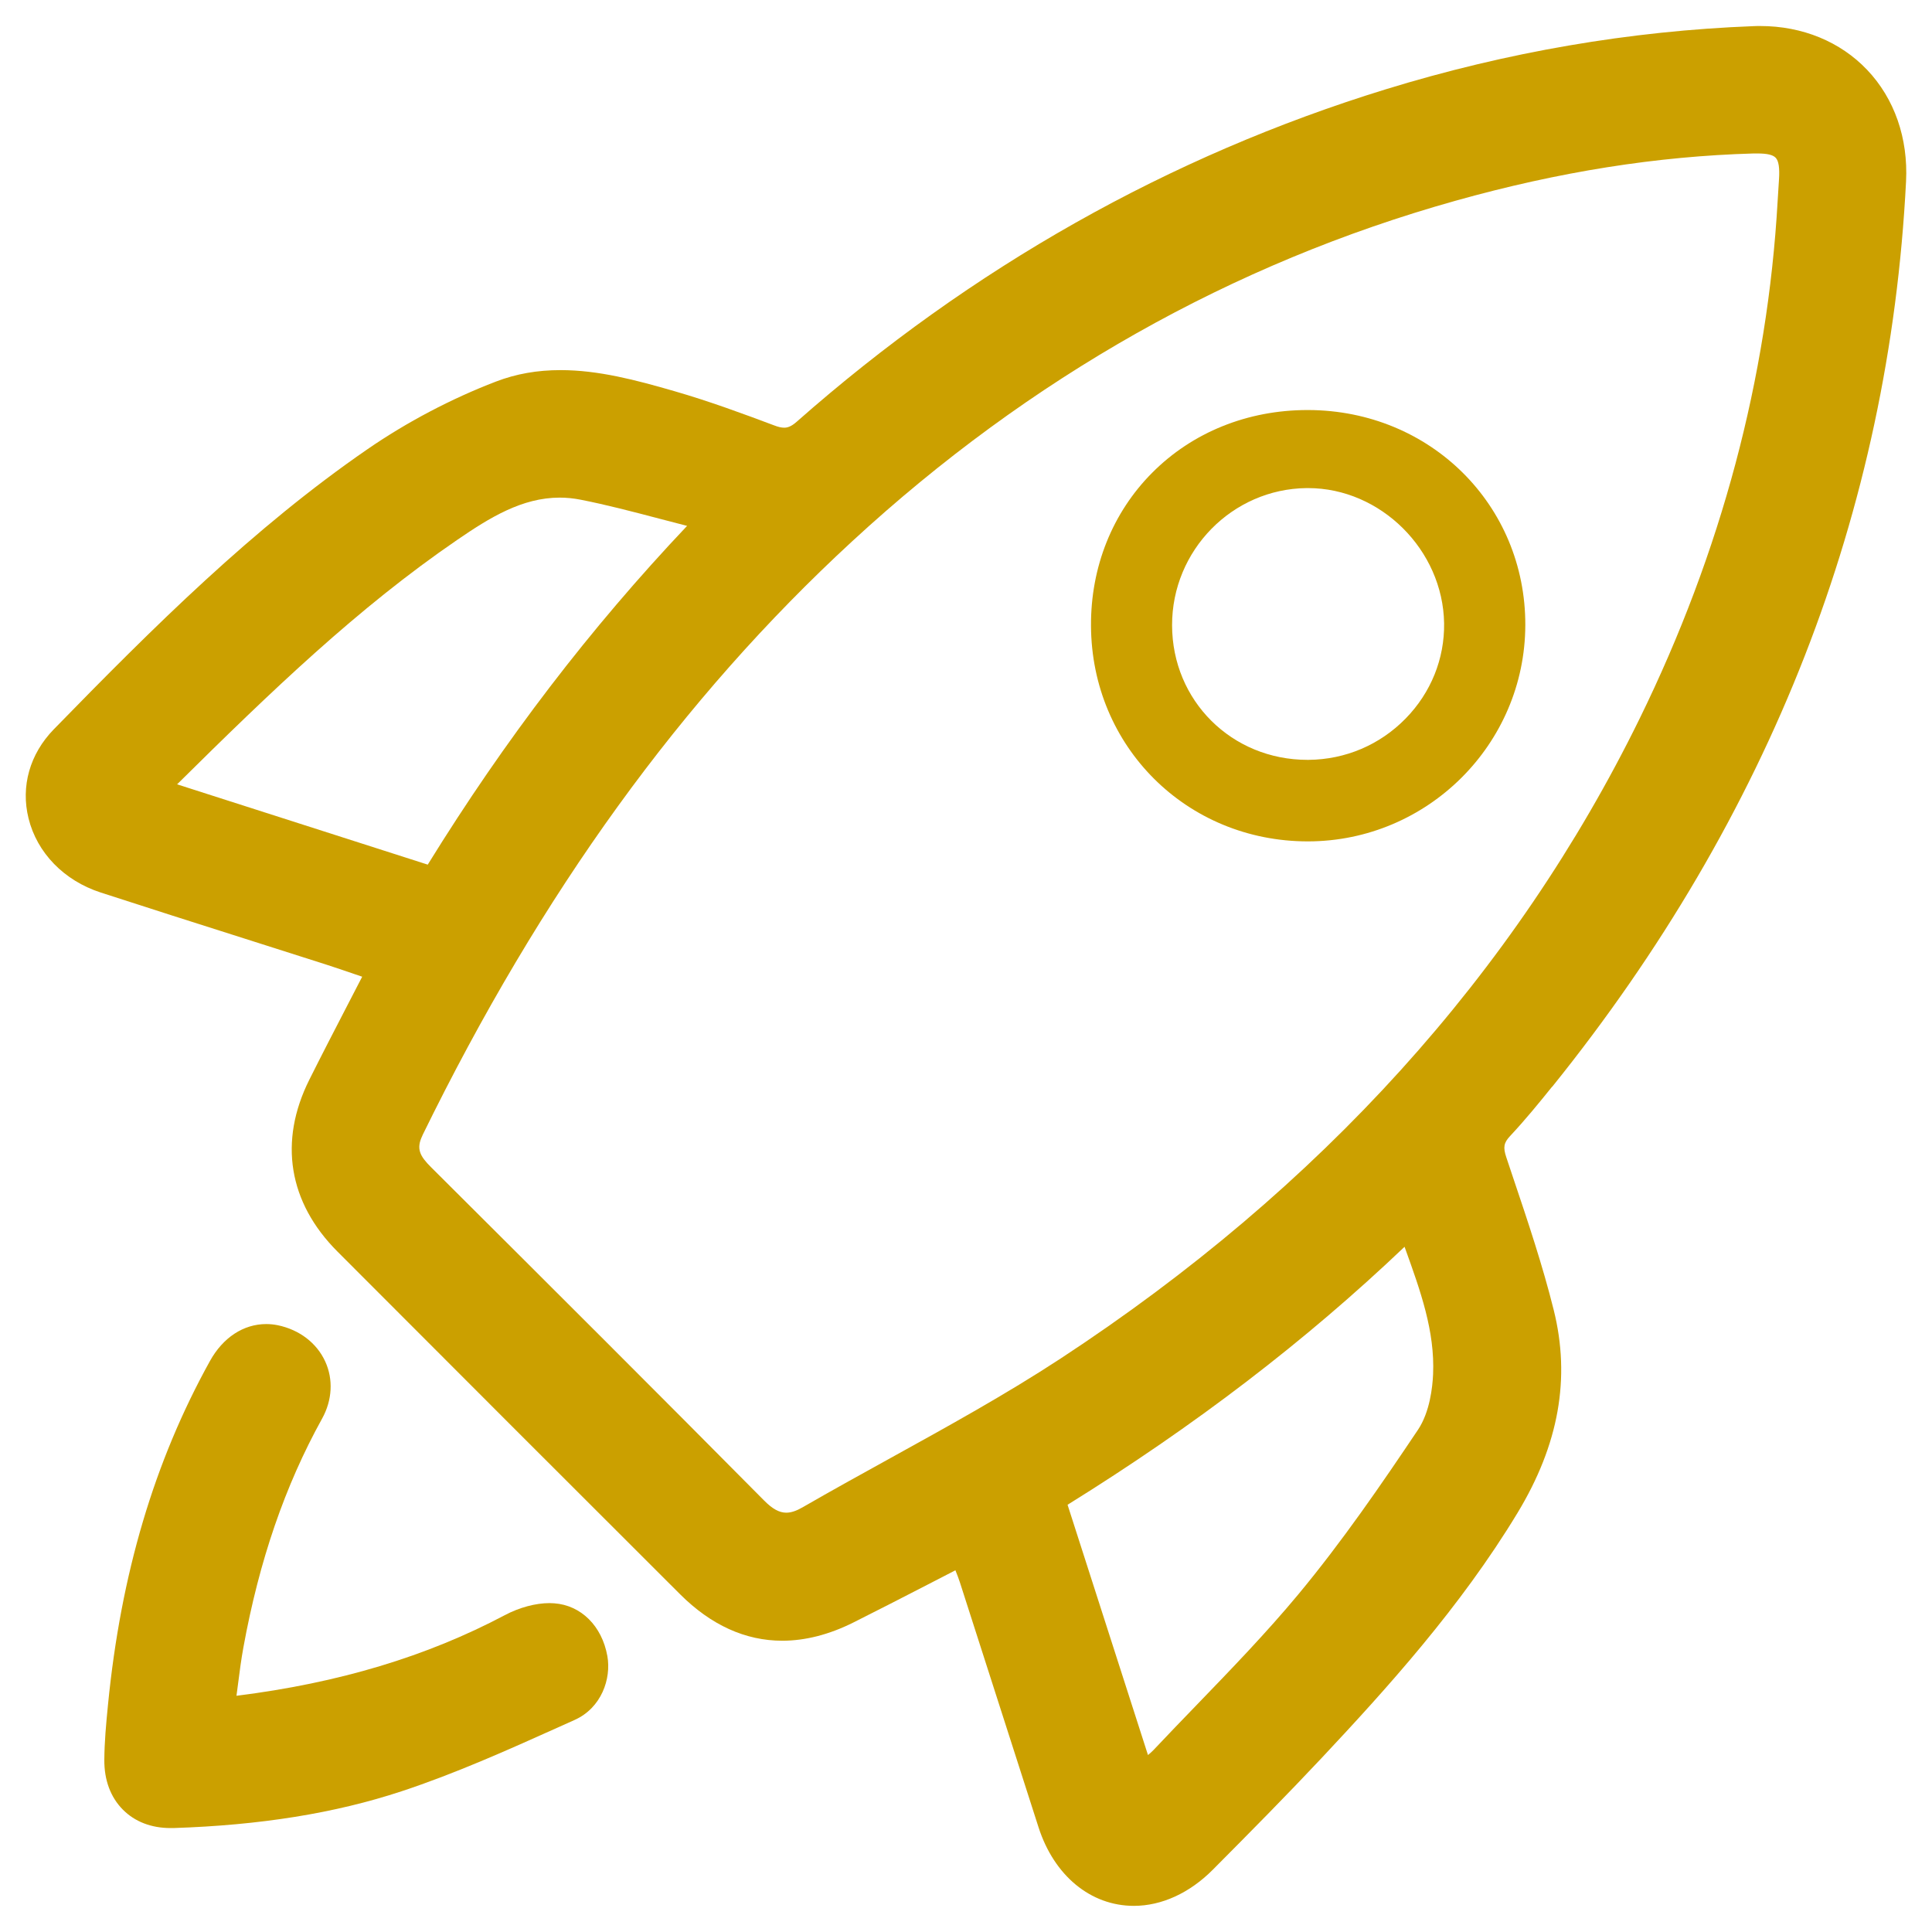 <svg xmlns="http://www.w3.org/2000/svg" id="Livello_1" data-name="Livello 1" viewBox="0 0 300 300"><defs><style>      .cls-1 {        fill: #cba000;      }    </style></defs><path class="cls-1" d="M241.02,168.76c33.86-42.04,52.34-89.35,54.95-140.59.34-6.71-1.8-12.86-6.04-17.32-4.17-4.39-10.07-6.81-16.61-6.81-.34,0-.69,0-1.04.02-19.13.73-38.33,4.03-57.08,9.8-33.6,10.34-64.38,27.71-91.48,51.62-.92.82-1.51.93-1.96.93-.42,0-.92-.11-1.56-.36-4.66-1.75-10.09-3.76-15.51-5.32-5.95-1.72-11.77-3.26-17.64-3.26-3.63,0-6.91.58-10.04,1.78-6.94,2.66-13.83,6.29-19.93,10.49-17.75,12.22-33.18,27.56-48.73,43.51-3.72,3.82-5.15,8.85-3.92,13.82,1.32,5.36,5.51,9.67,11.21,11.52,7.41,2.41,14.97,4.81,22.27,7.13,4.2,1.33,8.39,2.67,12.59,4.01,1.54.49,3.06,1.02,4.62,1.55.37.13.74.25,1.12.38-.76,1.48-1.51,2.93-2.26,4.37-2.07,4-4.02,7.77-5.95,11.63-4.79,9.58-3.24,19.05,4.36,26.67,18.29,18.33,36.2,36.24,53.22,53.23,4.79,4.78,10.13,7.21,15.86,7.21,3.57,0,7.29-.95,11.06-2.84,3.78-1.89,7.48-3.8,11.41-5.82,1.46-.75,2.93-1.51,4.42-2.28,0,.01,0,.02.01.04.27.68.5,1.26.69,1.86,2.25,7,4.5,14.01,6.75,21.02l5.45,16.98c2.42,7.53,8.1,12.21,14.81,12.21,4.3,0,8.65-1.99,12.24-5.6,6.09-6.12,11.56-11.66,16.96-17.41,10.05-10.72,21.52-23.38,30.37-38.01,6.42-10.61,8.26-20.92,5.62-31.51-1.73-6.95-4.05-13.85-6.3-20.53l-1.07-3.2c-.51-1.53-.38-2.23.58-3.26,2.38-2.54,4.62-5.29,6.54-7.68ZM65.59,176.31c18.43-37.68,40.27-67.87,66.76-92.28,27.53-25.38,59.05-43.16,93.67-52.86,16.1-4.51,31.24-6.91,46.29-7.34.2,0,.39,0,.57,0,1.52,0,2.42.21,2.85.67.47.5.63,1.58.51,3.4-.05.74-.09,1.48-.14,2.22l-.07,1.12c-1.56,27.47-8.77,54.51-21.43,80.35-19.37,39.52-49.62,72.96-89.92,99.37-8.47,5.55-17.54,10.55-26.3,15.39-4.53,2.5-9.22,5.09-13.78,7.72-.95.55-1.77.82-2.51.82-1.08,0-2.14-.58-3.43-1.88-16.52-16.67-32.51-32.62-51.71-51.75-1.75-1.74-2.36-2.87-1.36-4.92ZM106.69,81.66c-15.06,15.92-28.25,33.15-40.27,52.6,0,0-28.22-9.04-38.92-12.47,14.68-14.53,28.1-27.42,43.5-37.96,5.05-3.46,10.07-6.56,15.91-6.56,1.07,0,2.16.11,3.23.32,4.02.79,7.99,1.83,12.21,2.94,1.42.37,2.86.75,4.35,1.13ZM178.26,272.53l-12.49-38.87c19.78-12.28,36.92-25.39,52.33-40.06l.1.28c2.37,6.59,4.62,12.81,4.33,19.51-.09,2.04-.51,5.88-2.35,8.63-5.64,8.41-11.73,17.31-18.61,25.59-4.92,5.92-10.39,11.58-15.67,17.05-2.28,2.36-4.56,4.72-6.8,7.1-.24.25-.51.49-.85.77Z"></path><path class="cls-1" d="M86.05,248.96c-.24-.02-.48-.03-.72-.03-2.17,0-4.7.68-6.94,1.87-12.13,6.42-25.77,10.53-41.67,12.52.08-.62.16-1.23.24-1.82.25-1.98.5-3.86.83-5.67,2.46-13.5,6.46-25.14,12.23-35.56,1.58-2.86,1.75-6.09.48-8.86-1.32-2.88-4.01-4.93-7.37-5.63-.59-.12-1.19-.18-1.79-.18-3.53,0-6.72,2.09-8.74,5.74-8.65,15.61-13.83,33.06-15.83,53.36-.3,3.03-.55,5.76-.57,8.55-.03,3.15.97,5.83,2.88,7.75,1.85,1.87,4.41,2.86,7.4,2.86.15,0,.29,0,.44,0,13.51-.44,25.1-2.3,35.43-5.71,8.3-2.74,16.43-6.38,24.28-9.91l2.58-1.16c4.19-1.87,5.73-6.41,5.1-9.93-.84-4.67-4.08-7.89-8.26-8.19Z"></path><path class="cls-1" d="M203.08,130.65c-18.8,0-33.59-14.71-33.67-33.49-.05-9.12,3.33-17.56,9.51-23.76,6.24-6.27,14.8-9.73,24.1-9.73h.16c18.93.07,33.72,14.75,33.67,33.4-.05,18.49-15.18,33.55-33.73,33.58h-.04ZM202.9,75.79c-11.55.12-20.92,9.67-20.9,21.3.02,11.72,9.26,20.9,21.03,20.9h.16c5.73-.05,11.08-2.33,15.08-6.42,3.93-4.02,6.05-9.28,5.97-14.79-.18-11.38-9.85-20.99-21.13-20.99h-.21Z"></path></svg>